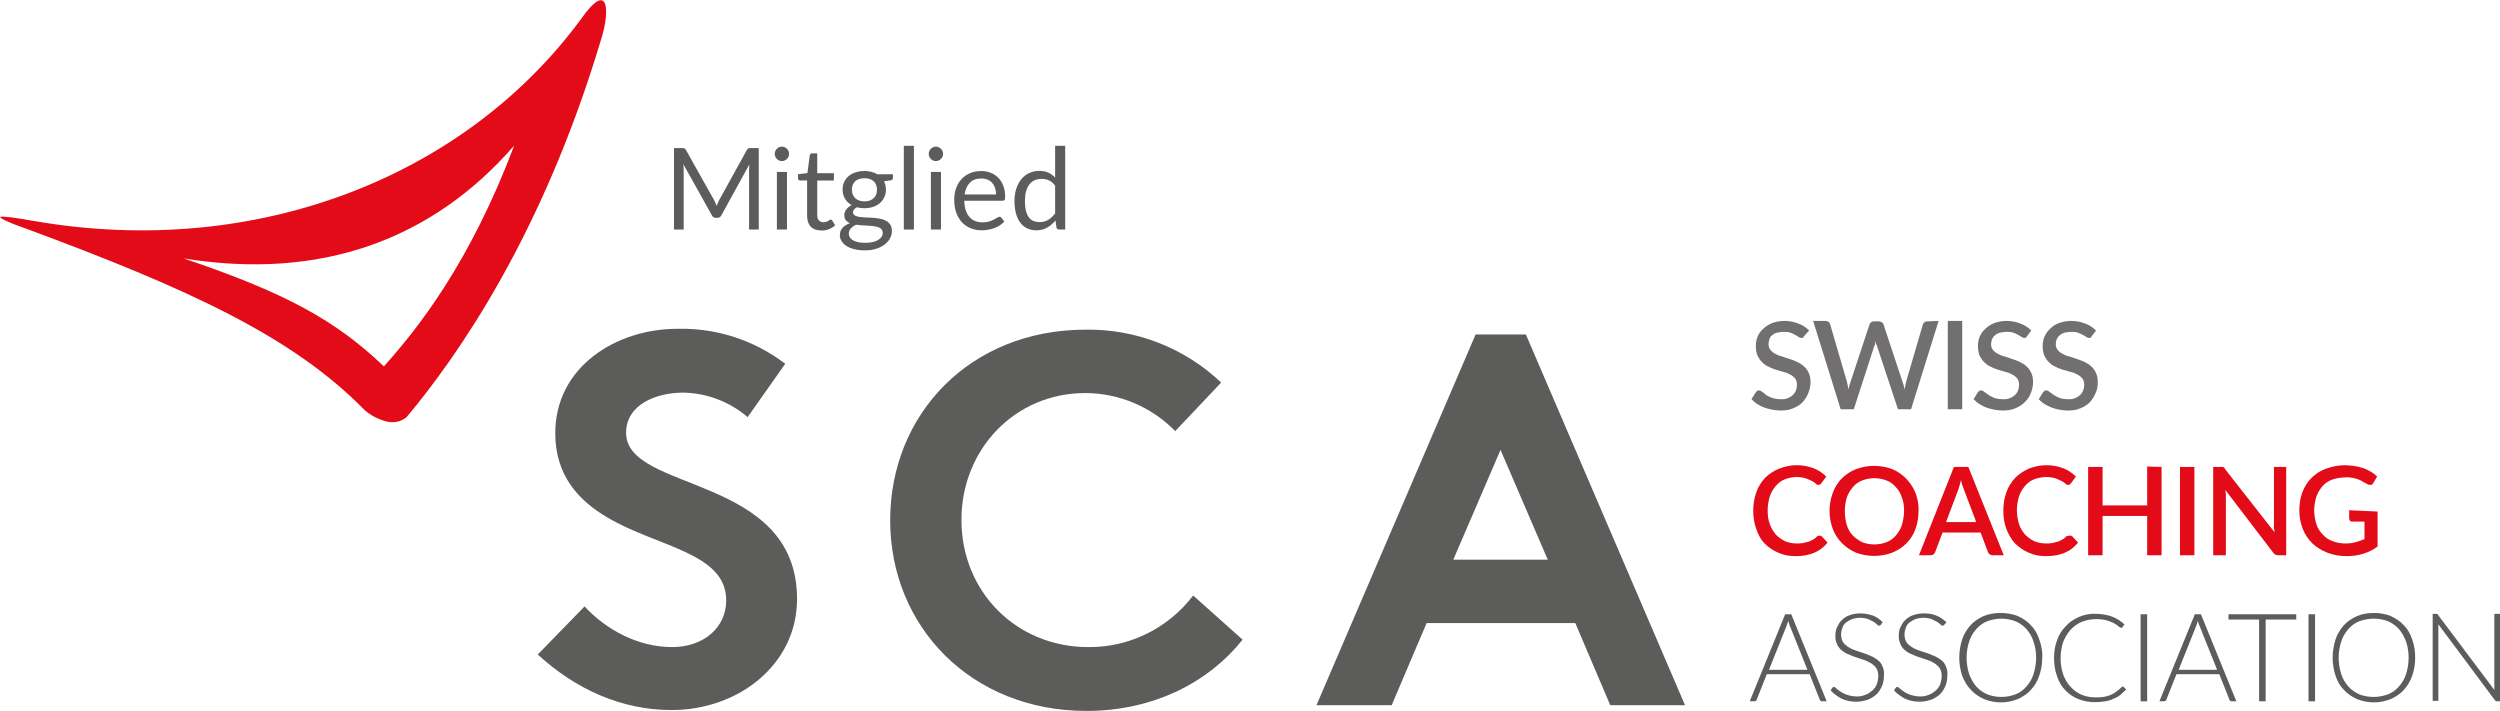 <?xml version="1.0" encoding="UTF-8"?>
<svg id="Ebene_1" data-name="Ebene 1" xmlns="http://www.w3.org/2000/svg" viewBox="0 0 571.8 162.6">
  <defs>
    <style>
      .cls-1 {
        fill: #5c5c5b;
      }

      .cls-2 {
        fill: #e30b17;
      }

      .cls-3 {
        fill: #716f6f;
      }
    </style>
  </defs>
  <g>
    <path class="cls-3" d="M412.7,76.8c-.1.1-.2.3-.3.4-.1.1-.3.1-.4.1-.2,0-.4-.1-.6-.2-.2-.2-.5-.3-.8-.5-.4-.2-.7-.4-1.1-.5-.5-.2-1-.2-1.6-.2-.5,0-1,.1-1.5.2-.4.1-.8.3-1.1.6-.3.2-.5.5-.6.9s-.2.7-.2,1.1c0,.5.1.9.4,1.3s.7.7,1.1.9c.5.3,1,.5,1.5.6.6.2,1.1.4,1.8.6.6.2,1.2.4,1.8.7.6.3,1.1.6,1.5,1,.5.4.8.9,1.1,1.5.3.7.4,1.4.4,2.1,0,.9-.2,1.7-.5,2.5s-.8,1.5-1.3,2.1c-.6.6-1.4,1.1-2.2,1.4-.9.4-1.9.5-2.9.5-.6,0-1.3-.1-1.9-.2s-1.2-.3-1.8-.5c-.6-.2-1.1-.5-1.6-.8s-.9-.7-1.3-1.1l1-1.6c.1-.1.2-.2.3-.3.1-.1.3-.1.4-.1.3,0,.5.1.7.3.3.2.6.4.9.7.4.3.9.5,1.4.7.6.2,1.2.3,1.9.3,1,.1,2-.2,2.8-.9.7-.6,1-1.5,1-2.4,0-.5-.1-1-.4-1.4s-.7-.7-1.1-.9c-.5-.3-1-.5-1.5-.6l-1.7-.5c-.6-.2-1.2-.4-1.7-.7-.6-.2-1.1-.6-1.5-1-.5-.4-.8-1-1.1-1.5-.3-.7-.4-1.5-.4-2.3,0-.7.1-1.4.4-2.1s.7-1.3,1.3-1.8c.6-.6,1.3-1,2-1.3.9-.3,1.8-.5,2.8-.5,1.1,0,2.2.2,3.2.6.9.3,1.8.9,2.5,1.6l-1.1,1.2Z"/>
    <path class="cls-3" d="M443.4,73.4l-6.3,20.2h-3l-4.8-14.5c-.1-.2-.1-.3-.2-.5,0-.2-.1-.4-.1-.6,0,.2-.1.4-.1.6s-.1.3-.2.5l-4.7,14.5h-3l-6.3-20.2h2.8c.3,0,.5.1.7.2s.3.3.4.6l3.8,13c.1.3.1.6.2.9s.1.7.2,1c.1-.4.1-.7.2-1s.2-.6.3-.9l4.3-13c.1-.2.2-.4.4-.5.2-.2.5-.2.7-.2h1c.3,0,.5.1.7.2s.3.3.4.5l4.3,13c.1.3.2.6.3.9.1.3.1.6.2,1,.1-.3.1-.7.2-1s.1-.6.2-.9l3.8-13c.1-.2.2-.4.4-.5.2-.2.5-.2.7-.2l2.5-.1Z"/>
    <path class="cls-3" d="M448.8,93.6h-3.3v-20.2h3.3v20.2Z"/>
    <path class="cls-3" d="M463.7,76.8c-.1.1-.2.3-.3.4-.1.1-.3.1-.4.1-.2,0-.4-.1-.6-.2-.2-.2-.5-.3-.8-.5-.4-.2-.7-.4-1.1-.5-.5-.2-1-.2-1.6-.2-.5,0-1,.1-1.5.2-.4.1-.8.3-1.1.6-.3.2-.5.5-.7.9-.1.4-.2.7-.2,1.1,0,.5.1.9.4,1.3s.7.7,1.1.9c.5.3,1,.5,1.5.6.6.2,1.2.4,1.8.6.6.2,1.2.4,1.8.7.6.3,1.1.6,1.5,1,.5.4.8.9,1.1,1.5.3.7.4,1.4.4,2.1,0,.9-.2,1.7-.5,2.5s-.8,1.5-1.4,2.1-1.4,1.1-2.2,1.4c-.9.4-1.9.5-2.9.5-.6,0-1.3-.1-1.9-.2s-1.2-.3-1.8-.5c-.6-.2-1.1-.5-1.6-.8s-.9-.7-1.3-1.1l1-1.6c.1-.1.2-.2.3-.3.1-.1.3-.1.4-.1.3,0,.5.1.7.3.3.2.6.4,1,.7.4.3.9.5,1.3.7.6.2,1.2.3,1.9.3,1,.1,2-.2,2.8-.9.7-.6,1-1.5,1-2.4,0-.5-.1-1-.4-1.4s-.7-.7-1.1-.9c-.5-.3-1-.5-1.5-.6l-1.7-.5c-.6-.2-1.2-.4-1.7-.7-.6-.2-1.1-.6-1.5-1-.5-.4-.8-1-1.1-1.5-.3-.7-.4-1.5-.4-2.3,0-.7.1-1.4.4-2.1s.7-1.3,1.3-1.8c.6-.6,1.3-1,2-1.3.9-.3,1.8-.5,2.8-.5,1.1,0,2.2.2,3.2.6.9.3,1.8.9,2.5,1.6l-.9,1.2Z"/>
    <path class="cls-3" d="M478.5,76.8c-.1.1-.2.3-.3.4-.1.1-.3.1-.4.1-.2,0-.4-.1-.6-.2-.2-.2-.5-.3-.8-.5-.4-.2-.8-.4-1.1-.5-.5-.2-1-.2-1.6-.2-.5,0-1,.1-1.5.2-.4.1-.8.3-1.1.6-.3.2-.5.5-.7.9-.1.4-.2.7-.2,1.1,0,.5.1.9.4,1.3s.7.7,1.1.9c.5.3,1,.5,1.5.6.6.2,1.2.4,1.8.6.6.2,1.2.4,1.8.7.6.3,1.1.6,1.5,1,.5.4.8.9,1.1,1.5.3.7.4,1.4.4,2.1,0,.9-.1,1.7-.5,2.5-.3.8-.8,1.5-1.3,2.1-.6.6-1.4,1.1-2.2,1.4-.9.4-1.9.5-2.9.5-.6,0-1.3-.1-1.9-.2s-1.2-.3-1.8-.5c-.5-.2-1.1-.5-1.6-.8s-.9-.7-1.3-1.1l1-1.6c.1-.1.2-.2.3-.3.1-.1.3-.1.4-.1.3,0,.5.1.7.3.3.2.6.4,1,.7.4.3.9.5,1.3.7.6.2,1.2.3,1.9.3,1,.1,2-.2,2.8-.9.7-.6,1-1.5,1-2.4,0-.5-.1-1-.4-1.4s-.7-.7-1.1-.9c-.5-.3-1-.5-1.5-.6l-1.8-.5c-.6-.2-1.2-.4-1.7-.7-.6-.2-1.1-.6-1.5-1-.5-.4-.8-1-1.1-1.5-.3-.7-.4-1.5-.4-2.3,0-1.5.6-2.9,1.7-3.9.6-.6,1.2-1,2-1.3.9-.3,1.8-.5,2.8-.5,1.1,0,2.2.2,3.2.6.9.3,1.8.9,2.5,1.6l-.9,1.2Z"/>
    <path class="cls-2" d="M416.2,122.5c.2,0,.3.1.5.2l1.3,1.4c-.8,1-1.8,1.8-3,2.3-1.4.6-2.8.8-4.3.8-1.4,0-2.7-.2-4-.8-1.2-.5-2.2-1.2-3.1-2.1s-1.5-2.1-1.9-3.3c-.5-1.3-.7-2.8-.7-4.2s.2-2.8.7-4.2c.4-1.2,1.1-2.3,2-3.3.9-.9,2-1.6,3.2-2.1,1.3-.5,2.6-.8,4-.8,1.3,0,2.6.2,3.9.7,1.1.4,2.1,1.1,2.9,1.9l-1.1,1.5c-.1.1-.2.2-.3.3-.1.1-.3.1-.4.1-.2,0-.5-.1-.6-.3-.2-.2-.5-.4-.9-.6s-.9-.4-1.4-.6c-.7-.2-1.4-.3-2.1-.3-.9,0-1.8.2-2.6.5-.8.3-1.5.8-2.1,1.5s-1.1,1.5-1.4,2.4c-.3,1-.5,2.1-.5,3.2s.1,2.2.5,3.2c.3.9.8,1.7,1.4,2.4.6.6,1.3,1.1,2.1,1.5.8.3,1.7.5,2.6.5.5,0,1,0,1.5-.1l1.2-.3c.4-.1.7-.3,1.1-.5s.7-.5,1-.8c.1,0,.3-.1.5-.1Z"/>
    <path class="cls-2" d="M438.8,116.9c0,1.4-.2,2.8-.7,4.1-.9,2.5-2.8,4.4-5.3,5.4-2.7,1-5.6,1-8.3,0-2.4-1-4.4-3-5.3-5.4-1-2.7-1-5.6,0-8.3.9-2.5,2.8-4.4,5.3-5.4,2.7-1,5.6-1,8.3,0,2.4,1,4.3,3,5.3,5.4.5,1.4.8,2.8.7,4.2ZM435.5,116.9c0-1.1-.1-2.1-.5-3.1-.3-.9-.7-1.7-1.4-2.4-.6-.7-1.3-1.2-2.1-1.5-1.8-.7-3.8-.7-5.6,0-.8.3-1.5.8-2.1,1.5s-1.1,1.5-1.4,2.4c-.6,2-.6,4.2,0,6.3.3.9.7,1.7,1.4,2.4.6.6,1.3,1.1,2.1,1.5,1.8.7,3.8.7,5.6,0,.8-.3,1.5-.8,2.1-1.5s1.1-1.5,1.4-2.4c.3-1.1.5-2.2.5-3.2h0Z"/>
    <path class="cls-2" d="M458.3,127h-2.5c-.3,0-.5-.1-.7-.2s-.3-.3-.4-.5l-1.7-4.5h-8.7l-1.7,4.5c-.1.2-.2.4-.4.5-.2.2-.5.2-.7.2h-2.6l8-20.2h3.3l8.1,20.2ZM452,119.4l-2.8-7.4c-.3-.7-.5-1.4-.7-2.2-.1.4-.2.9-.3,1.2l-.3,1-2.8,7.4h6.9Z"/>
    <path class="cls-2" d="M473.5,122.5c.2,0,.4.1.5.2l1.3,1.4c-.8,1-1.8,1.8-3,2.3-1.4.6-2.8.8-4.3.8-1.4,0-2.7-.2-4-.8-1.2-.5-2.2-1.2-3.1-2.1s-1.5-2.1-2-3.3c-.5-1.3-.7-2.8-.7-4.2s.2-2.8.7-4.2c.4-1.2,1.1-2.3,2-3.3.9-.9,2-1.6,3.1-2.1,1.3-.5,2.6-.8,4-.8,1.3,0,2.6.2,3.9.7,1.1.4,2.1,1.1,2.9,1.9l-1.1,1.5c-.1.1-.2.2-.3.3-.1.1-.3.1-.4.1-.2,0-.5-.1-.6-.3-.2-.2-.5-.4-.9-.6s-.9-.4-1.4-.6c-.7-.2-1.4-.3-2.1-.3-.9,0-1.8.2-2.7.5-.8.3-1.5.8-2.1,1.5s-1.1,1.5-1.4,2.4c-.3,1-.5,2.1-.5,3.2s.2,2.2.5,3.2c.3.9.8,1.7,1.4,2.4.6.6,1.3,1.1,2.1,1.5.8.3,1.7.5,2.6.5.5,0,1,0,1.5-.1l1.2-.3c.4-.1.7-.3,1.1-.5s.7-.5,1-.8c.4,0,.6-.1.8-.1Z"/>
    <path class="cls-2" d="M494.4,106.8v20.2h-3.3v-9h-10.2v9h-3.3v-20.2h3.3v8.8h10.2v-8.9l3.3.1Z"/>
    <path class="cls-2" d="M501.9,127h-3.3v-20.2h3.3v20.2Z"/>
    <path class="cls-2" d="M522.9,106.8v20.2h-1.7c-.2,0-.4,0-.7-.1-.2-.1-.4-.3-.5-.4l-11-14.4c0,.3,0,.5.1.8v14.1h-2.9v-20.2h2.1c.1,0,.2,0,.3.1.1,0,.2.1.2.2.1.1.2.2.2.3l11.2,14.3c0-.3,0-.6-.1-.9s0-.5,0-.8v-13.2h2.8Z"/>
    <path class="cls-2" d="M543.8,117v8c-2,1.5-4.5,2.2-7,2.2-1.5,0-3-.2-4.5-.8-1.3-.5-2.4-1.2-3.4-2.1-.9-.9-1.7-2-2.2-3.3s-.8-2.7-.8-4.2c0-1.4.2-2.9.7-4.2.9-2.5,2.9-4.5,5.4-5.4,1.4-.5,2.9-.8,4.3-.8.8,0,1.5.1,2.3.2.7.1,1.3.3,2,.5.6.2,1.1.5,1.7.8.5.3,1,.7,1.4,1.1l-.9,1.5c-.1.2-.3.4-.6.4s-.5,0-.8-.2l-.9-.5c-.3-.2-.7-.4-1-.5-.4-.2-.9-.3-1.4-.4-.6-.1-1.2-.2-1.8-.1-1,0-2,.2-2.9.5-.8.3-1.6.8-2.2,1.5-.6.7-1.1,1.5-1.4,2.4-.3,1-.5,2.1-.5,3.1,0,1.1.2,2.2.5,3.2.3.9.8,1.7,1.5,2.4.6.7,1.4,1.2,2.3,1.5,1,.4,2,.5,3,.5.8,0,1.5-.1,2.2-.3.7-.2,1.3-.4,2-.7v-4h-2.8c-.2,0-.4,0-.5-.2-.1-.1-.2-.3-.2-.5v-1.9l6.5.3Z"/>
    <path class="cls-1" d="M417.8,160.4h-1.1c-.1,0-.2,0-.3-.1-.1-.1-.2-.2-.2-.3l-2.3-5.8h-9.8l-2.3,5.8c0,.1-.1.2-.2.3s-.2.1-.3.1h-1.1l8.1-19.9h1.4l8.1,19.9ZM413.4,153.2l-4-10c-.2-.4-.3-.8-.4-1.2l-.2.6c-.1.2-.1.4-.2.6l-4,10h8.8Z"/>
    <path class="cls-1" d="M430.2,142.9c-.1.1-.2.2-.4.2s-.4-.1-.5-.3c-.2-.2-.5-.4-.8-.6l-1.2-.6c-.6-.2-1.2-.3-1.8-.3s-1.3.1-1.9.3c-.5.2-1,.5-1.4.8s-.7.8-.8,1.2c-.2.5-.3,1-.3,1.5,0,.6.1,1.2.4,1.7s.7.8,1.1,1.1c.5.3,1,.6,1.6.8s1.2.4,1.8.6,1.2.4,1.8.7c.6.2,1.1.6,1.6.9.5.4.9.8,1.1,1.4.3.6.5,1.3.4,2.1,0,.8-.1,1.6-.4,2.4-.3.7-.7,1.4-1.2,1.9-.6.6-1.3,1-2,1.3-.9.3-1.8.5-2.7.5-1.2,0-2.3-.2-3.4-.7-.9-.5-1.8-1.1-2.5-1.9l.4-.6c.1-.1.2-.2.4-.2.1,0,.2.1.3.2l.5.4c.2.2.4.3.7.5.3.2.6.4.9.5.4.2.8.3,1.2.4.5.1,1,.2,1.5.2.7,0,1.4-.1,2.1-.4.6-.2,1.1-.6,1.6-1,.4-.4.8-.9,1-1.5s.3-1.2.3-1.8-.1-1.2-.4-1.7-.7-.8-1.1-1.1c-.5-.3-1-.6-1.6-.8s-1.2-.4-1.8-.6c-.6-.2-1.2-.4-1.8-.7-.6-.2-1.1-.5-1.6-.9s-.9-.9-1.1-1.4c-.3-.7-.5-1.4-.4-2.1,0-.7.1-1.3.4-1.9.3-.6.6-1.2,1.1-1.6.5-.5,1.1-.9,1.8-1.1.8-.3,1.6-.4,2.5-.4s1.9.2,2.8.5c.8.3,1.6.9,2.2,1.5l-.4.6Z"/>
    <path class="cls-1" d="M444.7,142.9c-.1.1-.2.2-.4.2s-.3-.1-.5-.3-.5-.4-.8-.6l-1.2-.6c-.6-.2-1.2-.3-1.8-.3s-1.3.1-1.9.3c-.5.2-1,.5-1.4.8s-.7.8-.8,1.2c-.2.5-.3,1-.3,1.5,0,.6.1,1.2.4,1.7s.7.8,1.1,1.1c.5.3,1,.6,1.6.8s1.2.4,1.8.6,1.2.4,1.8.7c.6.2,1.1.6,1.6.9.5.4.9.8,1.1,1.4.3.6.5,1.3.4,2.1,0,.8-.1,1.6-.4,2.4-.3.7-.7,1.4-1.2,1.9-.6.6-1.3,1-2,1.3-.9.3-1.8.5-2.7.5-1.2,0-2.3-.2-3.4-.7-.9-.5-1.8-1.1-2.5-1.9l.4-.6c.1-.1.2-.2.4-.2.1,0,.2.1.3.2l.5.4c.2.2.4.3.7.5.3.2.6.4.9.5.4.2.8.3,1.2.4.5.1,1,.2,1.5.2.7,0,1.4-.1,2.1-.4.6-.2,1.1-.6,1.6-1,.4-.4.8-.9,1-1.5s.3-1.2.3-1.8-.1-1.2-.4-1.7-.7-.8-1.1-1.1c-.5-.3-1-.6-1.6-.8s-1.2-.4-1.8-.6c-.6-.2-1.2-.4-1.8-.7-.6-.2-1.1-.5-1.6-.9s-.9-.9-1.1-1.4c-.3-.7-.5-1.4-.4-2.1,0-.7.1-1.3.4-1.9.3-.6.6-1.2,1.1-1.6.5-.5,1.1-.9,1.8-1.1.8-.3,1.6-.4,2.5-.4s1.9.1,2.8.5c.8.3,1.6.9,2.3,1.5l-.5.6Z"/>
    <path class="cls-1" d="M467.1,150.4c0,1.4-.2,2.8-.7,4.2-.4,1.2-1.1,2.3-1.9,3.2s-1.9,1.6-3,2.1c-2.5,1-5.2,1-7.7,0-1.1-.5-2.2-1.2-3-2.1-.9-.9-1.5-2-2-3.2-.9-2.7-.9-5.6,0-8.4.4-1.2,1.1-2.3,1.9-3.2s1.9-1.6,3-2.1c1.2-.5,2.5-.7,3.9-.7,1.3,0,2.6.2,3.9.7,1.1.5,2.2,1.2,3,2.1.9.9,1.5,2,1.9,3.2.5,1.4.8,2.8.7,4.2ZM465.7,150.4c0-1.3-.2-2.5-.6-3.7-.3-1-.9-2-1.6-2.8s-1.6-1.4-2.5-1.8c-2.1-.8-4.4-.8-6.5,0-1,.4-1.8,1-2.5,1.8s-1.3,1.8-1.6,2.8c-.8,2.4-.8,5.1,0,7.5.4,1,.9,2,1.6,2.8s1.6,1.4,2.5,1.8c2.1.8,4.4.8,6.5,0,1-.4,1.8-1,2.5-1.8s1.3-1.8,1.6-2.8c.4-1.2.6-2.5.6-3.8Z"/>
    <path class="cls-1" d="M485.5,157c.1,0,.2,0,.2.1l.6.6c-.4.4-.9.8-1.3,1.2-.5.4-1,.7-1.6.9-.6.3-1.2.5-1.9.6-.7.1-1.5.2-2.3.2-1.3,0-2.6-.2-3.8-.7-1.1-.4-2.1-1.1-3-2s-1.5-2-1.9-3.2c-.5-1.3-.7-2.8-.7-4.2s.2-2.8.7-4.1c.4-1.2,1.1-2.3,2-3.2.8-.9,1.9-1.6,3-2.1,1.2-.5,2.6-.8,3.9-.7,1.2,0,2.5.2,3.6.6,1.1.4,2,1,2.9,1.8l-.4.6c-.1.1-.2.2-.4.2-.2-.1-.4-.2-.5-.3-.3-.3-.7-.5-1-.7-.5-.3-1.1-.5-1.7-.7-.8-.2-1.6-.3-2.4-.3-1.1,0-2.3.2-3.3.6-1,.4-1.8,1-2.6,1.8-.7.8-1.3,1.8-1.7,2.8-.8,2.4-.8,5.1,0,7.5.4,1,.9,2,1.7,2.8.7.8,1.6,1.4,2.5,1.8,1,.4,2.1.6,3.1.6.6,0,1.3,0,1.9-.1.5-.1,1-.2,1.5-.4s.9-.4,1.3-.7.8-.6,1.2-1l.1-.1c.2-.1.3-.2.3-.2Z"/>
    <path class="cls-1" d="M491.1,160.4h-1.5v-19.9h1.5v19.9Z"/>
    <path class="cls-1" d="M511.5,160.4h-1.1c-.1,0-.2,0-.3-.1-.1-.1-.2-.2-.2-.3l-2.3-5.8h-9.8l-2.3,5.8c0,.1-.1.2-.2.3s-.2.1-.3.1h-1.1l8.1-19.9h1.4l8.1,19.9ZM507.1,153.2l-4-10c-.2-.4-.3-.8-.4-1.2l-.2.6c-.1.2-.1.4-.2.6l-4,10h8.8Z"/>
    <path class="cls-1" d="M525.2,141.7h-7v18.7h-1.5v-18.7h-7v-1.2h15.5v1.2Z"/>
    <path class="cls-1" d="M529.4,160.4h-1.4v-19.9h1.5v19.9h-.1Z"/>
    <path class="cls-1" d="M552.4,150.4c0,1.4-.2,2.8-.7,4.2-.4,1.2-1.1,2.3-1.9,3.2-.8.9-1.9,1.6-3,2.1-2.5,1-5.2,1-7.7,0-1.1-.5-2.2-1.2-3-2.1-.9-.9-1.5-2-1.9-3.2-.9-2.7-.9-5.6,0-8.4.4-1.2,1.1-2.3,1.9-3.2.8-.9,1.9-1.6,3-2.1,1.2-.5,2.5-.7,3.9-.7,1.3,0,2.6.2,3.8.7,1.1.5,2.2,1.2,3,2.1.9.9,1.5,2,1.9,3.2.5,1.4.7,2.8.7,4.2ZM550.9,150.4c0-1.3-.2-2.5-.6-3.7-.4-1-.9-2-1.6-2.8-.7-.8-1.6-1.4-2.5-1.8-1-.4-2.1-.6-3.3-.6-1.1,0-2.2.2-3.3.6-1,.4-1.8,1-2.5,1.8s-1.3,1.8-1.6,2.8c-.8,2.4-.8,5.1,0,7.5.3,1,.9,2,1.6,2.8.7.8,1.6,1.4,2.5,1.8,1,.4,2.1.6,3.3.6,1.1,0,2.2-.2,3.3-.6,1-.4,1.8-1,2.5-1.8s1.3-1.8,1.6-2.8c.4-1.2.6-2.5.6-3.8Z"/>
    <path class="cls-1" d="M571.8,140.5v19.9h-.7c-.1,0-.2,0-.3-.1s-.2-.1-.2-.2l-12.9-17.3v17.5h-1.3v-19.9h1c.1.1.2.1.2.2l12.9,17.2v-17.4h1.3v.1Z"/>
  </g>
  <g>
    <path class="cls-1" d="M133.7,138.7c4.9,5.3,12.2,9.3,20,9.3,7.3,0,12.4-4.5,12.4-10.7,0-10.9-15.8-12.2-27.1-18.9-6.7-3.9-12-9.7-12-19.3,0-15.2,13.9-23.9,28-23.9,8.9-.2,17.5,2.6,24.6,8l-8.6,12.2c-4.1-3.5-9.3-5.5-14.7-5.6-6.2,0-13.1,2.7-13.1,9.2,0,13.7,39.1,9.4,39.1,38,0,15-13.4,25.4-28.7,25.4-11.4,0-21.9-4.7-30.6-12.7l10.7-11Z"/>
    <path class="cls-1" d="M219.9,118.9c0,16.5,12.6,29.1,29,29.1,9.4.1,18.3-4.3,24-11.8l11.3,10.1c-7.6,9.6-20.2,16.3-35.7,16.3-26.4,0-44.9-19.3-44.9-43.6s18.3-43.6,44.7-43.6c11.5-.2,22.7,4.2,31,12.1l-10.5,11.1c-5.4-5.5-12.8-8.7-20.6-8.7-16.1,0-28.3,12.9-28.3,29Z"/>
    <path class="cls-1" d="M301.1,161.3l36.4-84.8h11.5l36.4,84.8h-17.1l-8-18.8h-34l-8,18.8h-17.2ZM332.4,128h21.6l-10.8-25.1-10.8,25.1Z"/>
  </g>
  <path class="cls-2" d="M5.7,52.2c37.6,13.9,61.2,24.8,77.6,41.5,1.4,1.3,3.2,2.2,5.1,2.7,1.6.4,3.3.1,4.6-1,11.9-14.2,31.1-41.9,44.3-85.8,1.4-4.2,1.7-7.9.9-9.1s-2.6.1-4.9,3.3C106.8,40.3,58.8,59.3,8.1,50.6c-4.4-.8-7.6-1.2-8-1s1.8,1.3,5.6,2.6ZM117.6,33.3c-10.1,26.8-22,41.8-29.8,50.5-11-10.5-22.4-16.8-45.8-24.7,31.4,5.1,56.9-4.3,75.6-25.8Z"/>
  <g>
    <path class="cls-1" d="M173.54,33.87v18.63h-2.21v-13.69c0-.18,0-.38.02-.58.01-.21.03-.42.05-.64l-6.4,11.65c-.2.39-.5.58-.91.58h-.36c-.41,0-.71-.2-.91-.58l-6.53-11.7c.05.46.08.88.08,1.27v13.69h-2.21v-18.63h1.86c.23,0,.4.02.52.07.12.04.24.16.35.36l6.44,11.47c.1.21.21.42.31.65.1.23.19.46.28.69.09-.23.18-.47.27-.7s.2-.45.31-.66l6.32-11.45c.1-.2.22-.32.34-.36.13-.04.3-.07.53-.07h1.86Z"/>
    <path class="cls-1" d="M180.49,35.2c0,.23-.05.44-.14.63-.09.19-.21.37-.36.52-.15.15-.33.27-.53.36-.2.09-.42.13-.64.13s-.44-.04-.63-.13c-.19-.09-.37-.21-.51-.36-.15-.15-.26-.33-.35-.52-.09-.2-.13-.41-.13-.63s.04-.44.13-.64c.09-.2.2-.38.35-.53.15-.15.32-.27.51-.36.2-.09.41-.13.63-.13s.44.04.64.13c.2.09.38.21.53.36.15.15.27.33.36.53.09.2.14.42.14.64ZM180,39.33v13.17h-2.31v-13.17h2.31Z"/>
    <path class="cls-1" d="M187.84,52.71c-1.04,0-1.84-.29-2.4-.87-.56-.58-.84-1.42-.84-2.51v-8.06h-1.59c-.14,0-.26-.04-.35-.12-.1-.08-.14-.21-.14-.38v-.92l2.16-.27.53-4.07c.03-.13.08-.24.18-.32.09-.08.21-.12.36-.12h1.17v4.54h3.81v1.68h-3.81v7.9c0,.55.13.97.4,1.24s.62.4,1.04.4c.24,0,.45-.03.63-.1.18-.07.33-.14.46-.21.13-.08.24-.15.33-.21.09-.07.17-.1.24-.1.12,0,.23.07.32.22l.68,1.11c-.4.37-.88.67-1.44.88-.56.21-1.14.32-1.74.32Z"/>
    <path class="cls-1" d="M204.23,39.85v.86c0,.29-.18.47-.55.55l-1.49.2c.29.57.44,1.21.44,1.9,0,.64-.12,1.22-.37,1.75s-.59.97-1.02,1.35c-.43.37-.95.66-1.56.86-.61.2-1.27.3-1.98.3-.62,0-1.2-.07-1.74-.22-.28.17-.49.36-.64.55s-.22.39-.22.59c0,.31.13.55.38.71.26.16.59.28,1.01.34s.89.11,1.42.13c.53.02,1.08.05,1.64.08s1.1.11,1.64.2c.53.1,1.01.25,1.42.47.42.22.75.52,1.01.9.26.38.38.88.38,1.48,0,.56-.14,1.11-.42,1.64-.28.53-.69,1-1.22,1.41-.53.41-1.18.74-1.94.99s-1.63.37-2.59.37-1.8-.1-2.52-.29-1.32-.45-1.79-.77c-.48-.32-.83-.69-1.07-1.11-.24-.42-.36-.86-.36-1.32,0-.65.2-1.2.61-1.65s.97-.81,1.68-1.08c-.39-.17-.7-.41-.93-.7-.23-.29-.34-.68-.34-1.18,0-.19.03-.39.1-.59.07-.2.18-.41.32-.61.14-.2.32-.4.53-.58.21-.18.45-.34.73-.48-.65-.36-1.16-.85-1.52-1.45-.36-.6-.55-1.3-.55-2.1,0-.64.12-1.22.37-1.75.25-.52.59-.97,1.03-1.34s.97-.65,1.58-.85,1.28-.3,2.01-.3c.57,0,1.1.06,1.6.19s.94.31,1.35.55h3.58ZM201.88,53.21c0-.32-.09-.58-.27-.78-.18-.2-.43-.36-.73-.47-.31-.11-.67-.19-1.07-.24-.41-.05-.84-.08-1.29-.11-.46-.03-.92-.05-1.38-.08-.47-.03-.92-.07-1.35-.13-.49.23-.88.51-1.19.85-.31.34-.46.74-.46,1.2,0,.29.08.57.23.83.15.25.38.48.7.66.31.19.7.33,1.18.44.47.11,1.03.16,1.67.16s1.18-.06,1.68-.17c.49-.11.91-.27,1.25-.48.34-.21.6-.46.79-.74.18-.29.27-.6.27-.95ZM197.71,46.06c.47,0,.88-.07,1.24-.2.35-.13.65-.31.9-.55.24-.23.42-.51.55-.84.12-.32.18-.68.18-1.07,0-.81-.25-1.45-.73-1.92s-1.2-.71-2.13-.71-1.65.24-2.14.71c-.49.48-.73,1.12-.73,1.92,0,.39.06.75.19,1.07.13.33.31.6.55.84s.54.42.9.55.77.2,1.23.2Z"/>
    <path class="cls-1" d="M209.03,33.35v19.15h-2.31v-19.15h2.31Z"/>
    <path class="cls-1" d="M215.71,35.2c0,.23-.05.44-.14.63-.09.19-.21.37-.36.52-.15.15-.33.27-.53.36-.2.09-.42.13-.64.13s-.44-.04-.63-.13c-.19-.09-.37-.21-.51-.36-.15-.15-.26-.33-.35-.52-.09-.2-.13-.41-.13-.63s.04-.44.13-.64c.09-.2.2-.38.35-.53.15-.15.32-.27.51-.36.2-.09.41-.13.63-.13s.44.04.64.13c.2.09.38.21.53.36.15.15.27.33.36.53.09.2.14.42.14.64ZM215.22,39.33v13.17h-2.31v-13.17h2.31Z"/>
    <path class="cls-1" d="M229.7,50.65c-.29.35-.63.65-1.03.9-.4.26-.83.47-1.28.63-.46.16-.93.29-1.41.37s-.97.12-1.44.12c-.91,0-1.75-.15-2.52-.46-.77-.31-1.43-.76-1.99-1.35s-.99-1.33-1.31-2.2c-.31-.88-.47-1.88-.47-3.02,0-.92.14-1.78.42-2.57.28-.8.69-1.49,1.22-2.07.53-.58,1.17-1.04,1.94-1.38.76-.33,1.62-.5,2.57-.5.79,0,1.52.13,2.19.4.67.26,1.25.65,1.74,1.14.49.5.87,1.11,1.15,1.85s.42,1.57.42,2.5c0,.36-.04.61-.12.73-.08.12-.23.18-.44.18h-8.8c.03.83.14,1.56.34,2.17.2.62.49,1.13.85,1.54.36.41.8.72,1.3.92.5.2,1.07.31,1.69.31.58,0,1.08-.07,1.5-.2.42-.13.78-.28,1.09-.44.3-.16.56-.3.76-.44.2-.13.38-.2.53-.2.19,0,.34.07.44.22l.65.84ZM227.83,44.48c0-.54-.08-1.03-.23-1.48-.15-.45-.37-.83-.66-1.16s-.64-.58-1.06-.75-.89-.27-1.42-.27c-1.11,0-1.99.32-2.63.97s-1.05,1.54-1.2,2.68h7.2Z"/>
    <path class="cls-1" d="M243.63,33.35v19.15h-1.38c-.33,0-.54-.16-.62-.48l-.21-1.6c-.56.68-1.2,1.22-1.92,1.64-.72.42-1.55.62-2.5.62-.75,0-1.44-.15-2.05-.44-.62-.29-1.14-.72-1.57-1.28-.43-.56-.77-1.26-1-2.11-.23-.84-.35-1.81-.35-2.9,0-.97.13-1.87.39-2.71.26-.84.63-1.56,1.12-2.18s1.08-1.1,1.79-1.45c.71-.35,1.5-.53,2.39-.53.81,0,1.5.14,2.07.41.58.27,1.09.65,1.54,1.14v-7.29h2.31ZM241.32,42.46c-.43-.58-.9-.99-1.4-1.21-.5-.23-1.07-.34-1.69-.34-1.22,0-2.16.44-2.82,1.31-.66.88-.99,2.12-.99,3.74,0,.86.07,1.59.22,2.2.15.61.36,1.11.65,1.51.29.39.64.68,1.05.86.42.18.89.27,1.42.27.76,0,1.43-.17,2-.52.57-.35,1.09-.84,1.57-1.47v-6.36Z"/>
  </g>
</svg>
